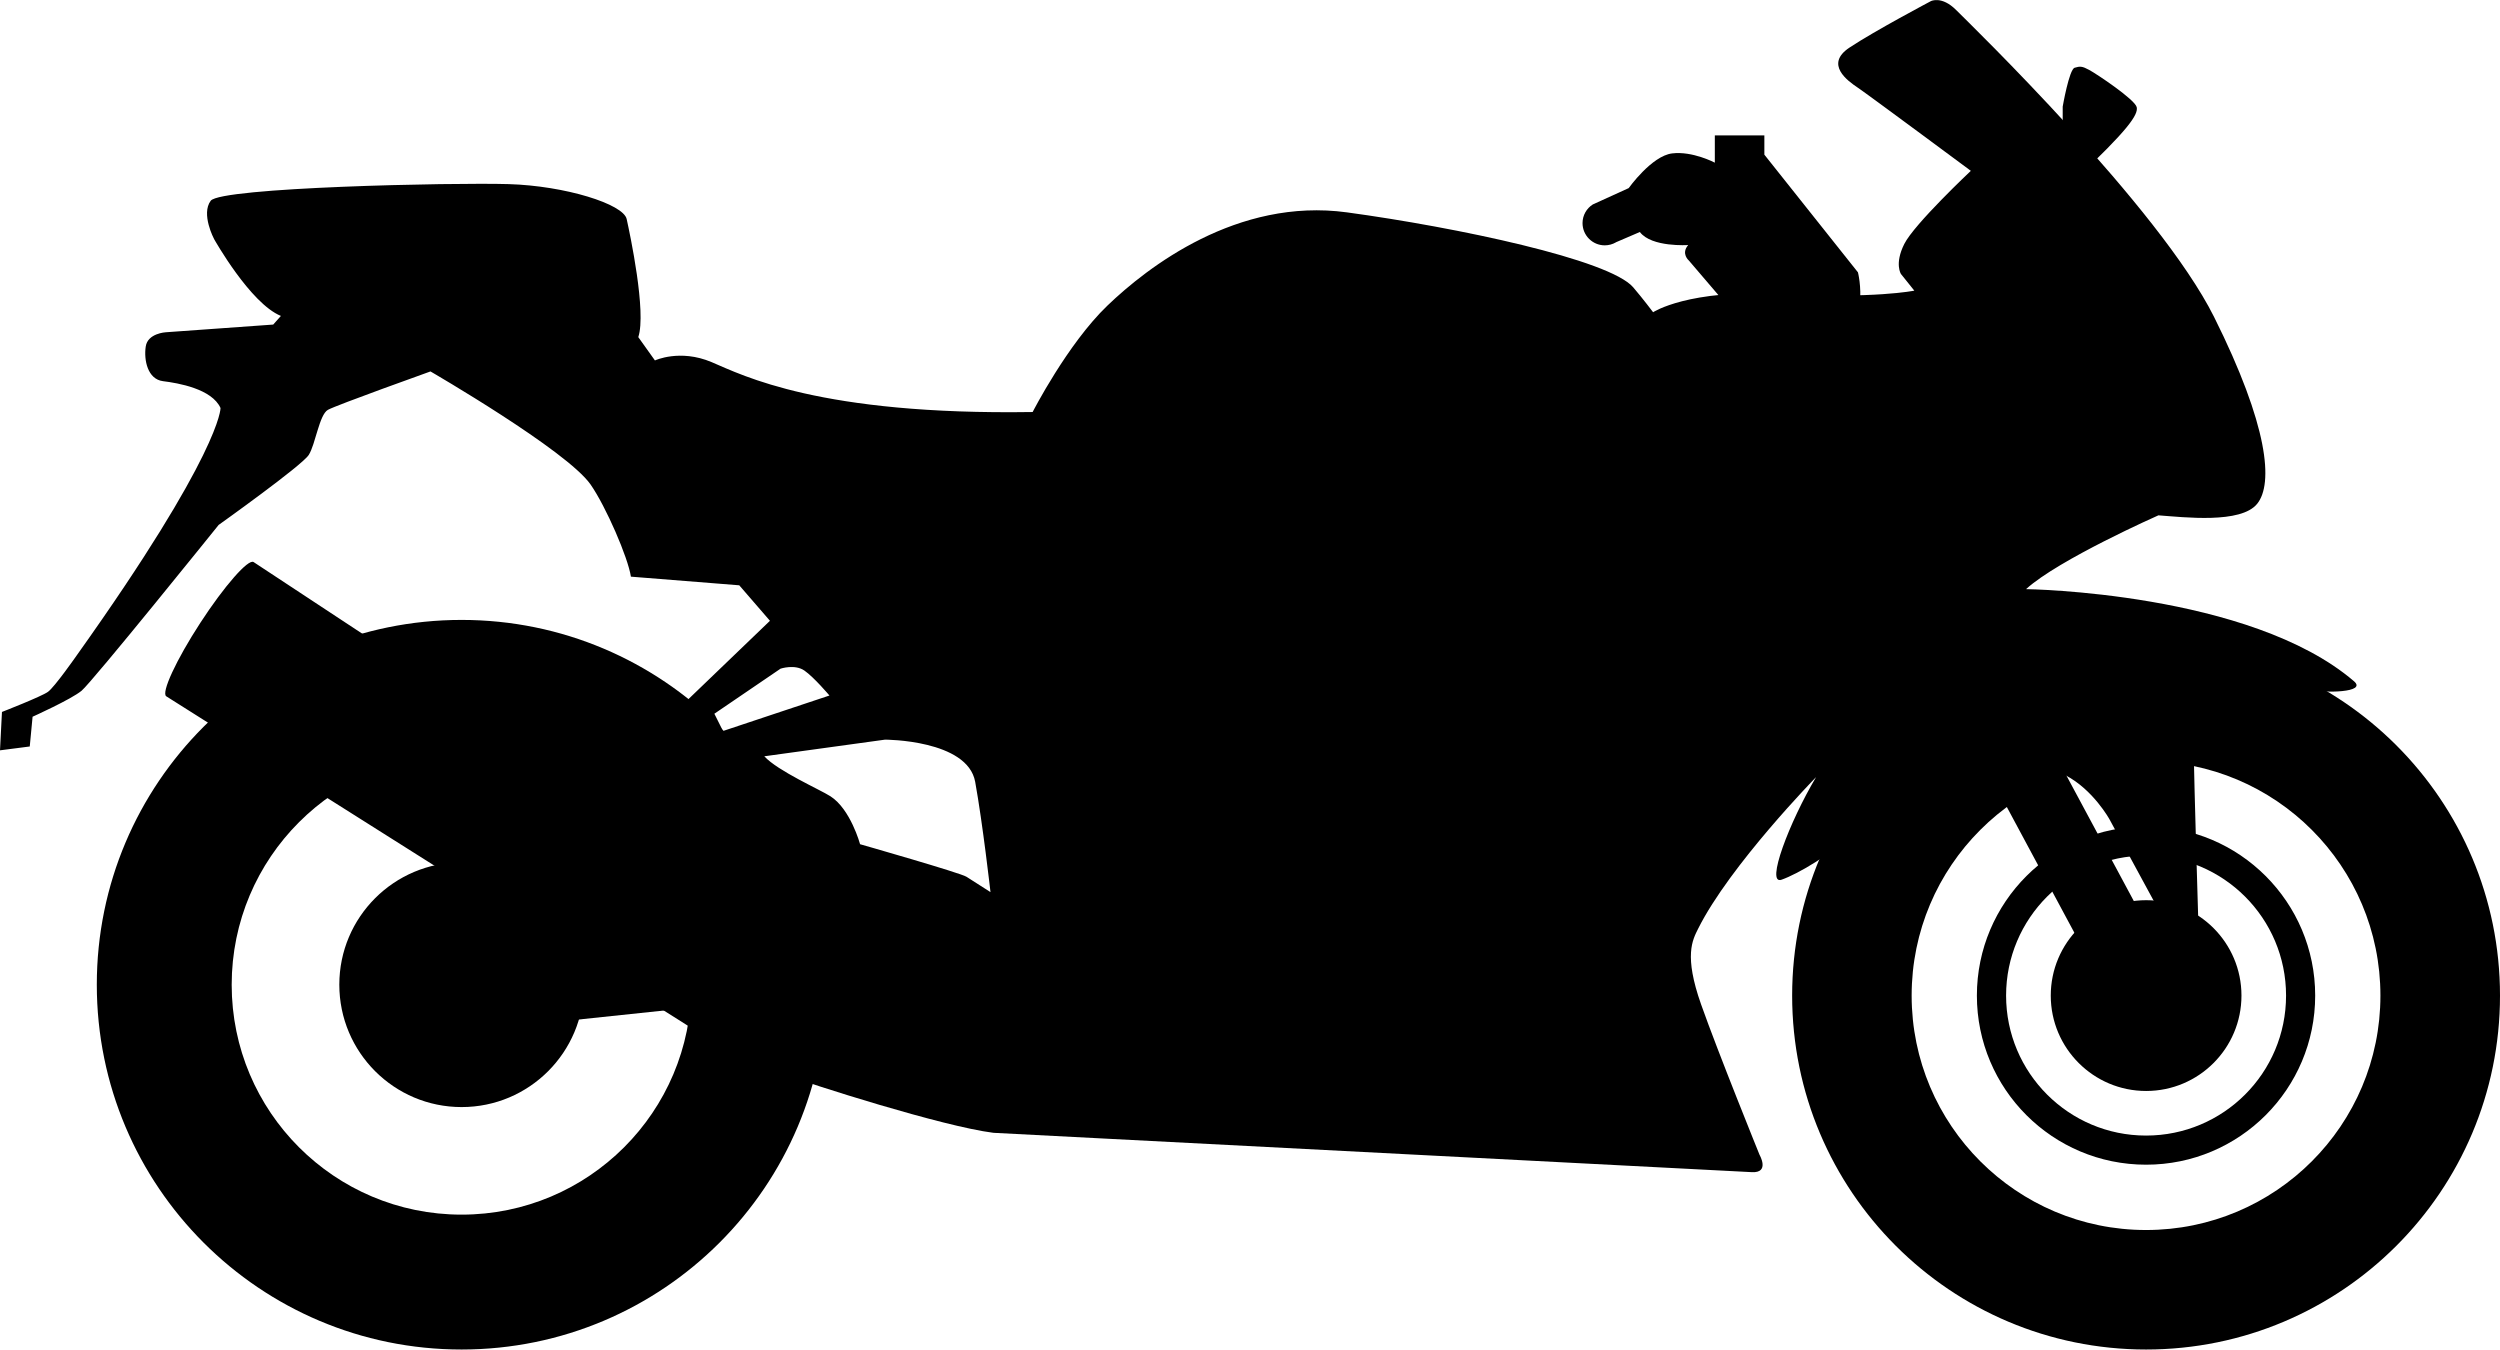 <?xml version="1.0" encoding="UTF-8"?><svg id="Layer_2" xmlns="http://www.w3.org/2000/svg" viewBox="0 0 318.43 171.89"><g id="Layer_1-2"><path d="M126.56,144.29s94.26,4.88,96.58,5.01c2.32.12.98-2.2.98-2.2,0,0-5.25-12.95-7.45-19.17-2.2-6.23-1.1-8.18-.37-9.65,4.03-8.06,15.02-19.3,15.02-19.3-3.42,5.74-6.47,13.8-4.4,13.07,2.08-.73,6.72-3.42,8.79-5.86,10.62-12.5,19.67-15.51,19.67-15.51l-.61,3.3s4.76,2.93,8.3,4.76c3.54,1.83,5.62,5.62,5.62,5.62l9.28,17.1c1.71-.98,2.07-2.81,2.07-2.81,0,0-.6-19.79-.6-22.47s-1.1-3.3-2.57-5.01c-1.47-1.71-3.54-4.15,0-4.64,6.05-.84,13.31.73,16.85,1.34,2.44.42,7.81.36,6.11-1.1-13.27-11.37-41.77-11.73-41.77-11.73,4.15-3.78,16.86-9.4,16.86-9.4,3.29.24,10.5,1.1,12.58-1.47,2.07-2.56,1.46-9.89-5.5-23.82-6.96-13.92-31.02-37.25-32.85-39.08-1.83-1.83-3.2-1.13-3.2-1.13,0,0-7.21,3.81-10.39,5.93-3.18,2.12-.21,4.24,1.06,5.09,1.27.85,14.41,10.6,14.41,10.6,0,0-7.21,6.78-8.48,9.32-1.27,2.54-.42,3.82-.42,3.82l1.7,2.12s-5.09,1.06-16.95.42c-11.87-.64-16.32,2.33-16.32,2.33,0,0-1.27-1.69-2.54-3.18-3.03-3.53-22.46-7.63-36.45-9.54-13.98-1.91-25.43,6.99-30.51,11.87-5.09,4.88-9.53,13.56-9.53,13.56-27.13.42-36.88-4.66-40.9-6.36-4.03-1.7-7.21-.21-7.21-.21l-2.12-2.97c1.06-3.18-1.06-13.14-1.48-15.04-.42-1.91-7.84-4.24-15.05-4.45-7.2-.21-36.66.42-37.93,2.12-1.27,1.69.43,4.88.43,4.88,0,0,4.6,8.2,8.51,9.79l-.98,1.1-13.68.98s-2.32.12-2.56,1.83c-.25,1.71.24,4.15,2.2,4.4,1.95.24,6.23.98,7.33,3.42,0,0,.12,5.62-18.32,31.51,0,0-2.81,4.03-3.66,4.64-.85.61-5.86,2.56-5.86,2.56l-.25,4.89,3.79-.49.36-3.79s4.89-2.2,6.23-3.3c1.35-1.1,17.47-21.13,17.47-21.13,0,0,10.63-7.57,11.48-8.92.85-1.34,1.34-5.13,2.44-5.74,1.1-.61,13.06-4.89,13.06-4.89,0,0,17.37,10.06,20.4,14.41,1.95,2.81,4.76,9.28,5.13,11.73l13.8,1.1,3.91,4.52-12.58,12.09-8.06-1.71s-1.83,1.83-1.22,4.27c.61,2.44,2.69,6.72,6.96,7.57l-.41,3.55-50.46-33.25c-.67-.44-3.72,3.03-6.79,7.75-3.07,4.72-5.01,8.91-4.33,9.35l72.36,45.7s4.04,1.55,6.46,2.48c3.1,1.19,20.07,6.61,26.55,7.42ZM92.09,93.11l-1.1-2.2,8.43-5.74s1.83-.61,3.05.25c1.22.85,3.18,3.17,3.18,3.17l-13.56,4.52ZM123.11,111.68c-.73-.49-13.56-4.15-13.56-4.15,0,0-1.21-4.47-3.78-6.11-1.34-.86-6.7-3.21-8.42-5.09l15.38-2.12s10.5,0,11.48,5.37c.97,5.37,1.95,14.05,1.95,14.05,0,0-2.32-1.47-3.05-1.95Z"/><path d="M108.99,117.13c.49-.05.94.31.99.81l.74,7.11c.05.5-.31.94-.81.99l-60.03,6.33c-.49.05-.93-.31-.99-.8l-.73-7.11c-.05-.5.31-.94.8-.99l60.03-6.33Z"/><path d="M105.26,125.42c0,25.66-20.8,46.47-46.47,46.47s-46.46-20.8-46.46-46.47,20.8-46.46,46.46-46.46,46.47,20.8,46.47,46.46ZM58.79,96.15c-16.17,0-29.28,13.11-29.28,29.28s13.11,29.28,29.28,29.28,29.28-13.11,29.28-29.28-13.1-29.28-29.28-29.28Z"/><path d="M74.38,125.42c0,8.61-6.98,15.59-15.58,15.59s-15.58-6.98-15.58-15.59,6.98-15.58,15.58-15.58,15.58,6.98,15.58,15.58Z"/><path d="M318.43,126.81c0,24.9-20.19,45.08-45.08,45.08s-45.08-20.18-45.08-45.08,20.18-45.08,45.08-45.08,45.08,20.18,45.08,45.08ZM273.35,96.96c-16.49,0-29.86,13.37-29.86,29.85s13.37,29.86,29.86,29.86,29.85-13.37,29.85-29.86-13.36-29.85-29.85-29.85Z"/><path d="M285.5,126.81c0,6.71-5.44,12.15-12.14,12.15s-12.15-5.44-12.15-12.15,5.44-12.15,12.15-12.15,12.14,5.44,12.14,12.15Z"/><path d="M291.18,126.81c0,9.85-7.98,17.83-17.83,17.83s-17.83-7.99-17.83-17.83,7.98-17.83,17.83-17.83,17.83,7.98,17.83,17.83ZM273.35,105.27c-11.9,0-21.55,9.65-21.55,21.54s9.64,21.54,21.55,21.54,21.54-9.65,21.54-21.54-9.64-21.54-21.54-21.54Z"/><path d="M274.15,132.52c-1.53,0-3.01-.82-3.78-2.26l-26.9-50.08c-1.12-2.09-.33-4.69,1.75-5.81,2.09-1.12,4.69-.34,5.81,1.75l26.9,50.08c1.12,2.09.34,4.69-1.75,5.81-.65.35-1.34.51-2.03.51Z"/><path d="M262.73,22.66v-9.08s.82-4.74,1.52-4.95c.68-.21.96-.21,1.86.28.9.48,5.85,3.78,6.05,4.75.21.96-1.17,2.95-7.77,9.15l-1.65-.14Z"/><path d="M205.82,30.87c-.42.24-.9.38-1.42.38-1.56,0-2.83-1.27-2.83-2.83,0-1,.52-1.88,1.31-2.38l4.57-2.08s2.92-4.1,5.53-4.42c2.6-.32,5.44,1.18,5.44,1.18v-3.47h6.31v2.45l11.92,14.99s.47,1.81.24,4.02l-16.65.47-5.13-6s-1.03-.87-.08-1.97c0,0-4.66.32-6.16-1.66l-3.05,1.31Z"/></g></svg>